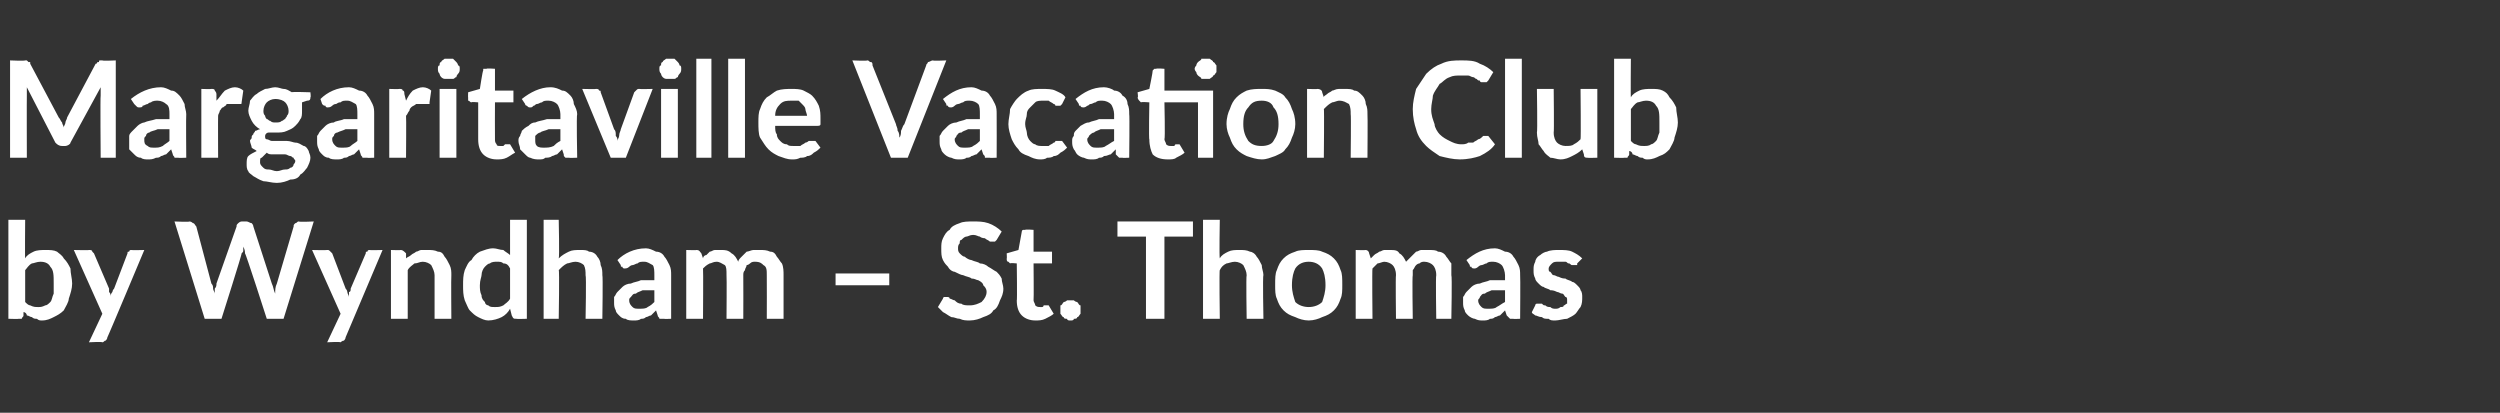 <?xml version="1.0" standalone="no"?><!DOCTYPE svg PUBLIC "-//W3C//DTD SVG 1.1//EN" "http://www.w3.org/Graphics/SVG/1.1/DTD/svg11.dtd"><svg xmlns="http://www.w3.org/2000/svg" version="1.1" width="149px" height="24.6px" viewBox="0 -1 149 24.6" style="top:-1px"><rect x="0" y="-1" width="149" height="24.6" fill="#333333" stroke="none"/><desc>Margaritaville Vacation Club by Wyndham – St. Thomas</desc><defs/><g id="Polygon163879"><path d="m1.5 17c.1.1.2.2.3.2c.2.1.3.1.5.1c.1 0 .2 0 .4-.1c.1 0 .2-.1.3-.2c.1-.1.1-.3.2-.5c0-.1 0-.3 0-.6c0-.5 0-.8-.2-1c-.1-.2-.3-.3-.6-.3c-.2 0-.4.1-.5.1c-.2.1-.3.3-.4.4c0 0 0 1.9 0 1.9zm0-2.6c.1-.2.3-.3.5-.4c.2-.1.5-.1.7-.1c.3 0 .5 0 .7.1c.1.1.3.2.4.4c.2.2.3.4.4.6c0 .3.1.6.1.9c0 .3-.1.6-.2.9c0 .2-.2.5-.3.7c-.2.2-.4.3-.6.4c-.2.1-.4.2-.7.2c-.1 0-.2 0-.3-.1c-.1 0-.2 0-.3-.1c-.1 0-.2-.1-.3-.1c0-.1-.1-.2-.2-.2c0 0 0 .2 0 .2c0 .1-.1.1-.1.2c0 0-.1 0-.2 0c.04.02-.6 0-.6 0l0-5.9l1 0c0 0-.02 2.32 0 2.3zm7.1-.5c0 0-2.2 5.25-2.2 5.2c0 .1-.1.2-.1.2c-.1 0-.1.1-.2.1c-.02-.04-.8 0-.8 0l.8-1.7l-1.7-3.8c0 0 .92.02.9 0c.1 0 .2 0 .2.1c0 0 .1.1.1.1c0 0 .9 2.1.9 2.1c0 .1 0 .2 0 .2c.1.1.1.2.1.3c0-.1 0-.2.1-.3c0 0 0-.1.1-.2c0 0 .8-2.1.8-2.1c0-.1 0-.1.1-.1c0-.1.1-.1.1-.1c.05.02.8 0 .8 0zm10.1-1.7l-1.8 5.8l-1 0c0 0-1.26-3.93-1.3-3.9c0-.1 0-.2-.1-.4c0 .1 0 .1 0 .2c0 .1 0 .1-.1.2c.05-.03-1.2 3.9-1.2 3.9l-1 0l-1.8-5.8c0 0 .9.04.9 0c.1 0 .2.1.2.1c.1 0 .1.1.2.2c0 0 .9 3.4.9 3.4c.1.1.1.2.1.3c0 .1.1.2.1.3c0-.1 0-.2 0-.3c.1-.1.1-.2.1-.3c0 0 1.2-3.4 1.2-3.4c0-.1 0-.1.1-.2c0 0 .1-.1.2-.1c0 0 .3 0 .3 0c.1 0 .2.1.3.1c0 0 .1.1.1.2c0 0 1.1 3.4 1.1 3.4c.1.2.1.4.2.6c0-.2 0-.4.1-.6c0 0 1-3.4 1-3.4c0-.1 0-.1.1-.2c.1 0 .1-.1.2-.1c.03.04.9 0 .9 0zm4.1 1.7c0 0-2.22 5.25-2.2 5.2c0 .1-.1.2-.1.2c-.1 0-.2.1-.2.1c-.05-.04-.8 0-.8 0l.8-1.7l-1.7-3.8c0 0 .89.02.9 0c.1 0 .1 0 .2.1c0 0 .1.1.1.1c0 0 .8 2.1.8 2.1c.1.1.1.2.1.2c0 .1.1.2.1.3c0-.1 0-.2 0-.3c.1 0 .1-.1.1-.2c0 0 .9-2.1.9-2.1c0-.1 0-.1.1-.1c0-.1.1-.1.1-.1c.02.02.8 0 .8 0zm1.4.5c.1-.1.2-.1.3-.2c.1-.1.2-.1.3-.2c.1 0 .2-.1.3-.1c.1 0 .3 0 .4 0c.2 0 .4 0 .6.1c.2 0 .3.1.4.3c.1.1.2.3.3.5c.1.2.1.4.1.6c-.02.01 0 2.6 0 2.6l-1 0c0 0 0-2.59 0-2.6c0-.2-.1-.4-.2-.6c-.1-.1-.3-.2-.5-.2c-.2 0-.3.1-.5.1c-.1.1-.3.2-.4.4c0-.05 0 2.9 0 2.9l-1 0l0-4.1c0 0 .61.02.6 0c.1 0 .2.1.3.2c0 0 0 .3 0 .3zm6.2.6c-.1-.2-.2-.3-.4-.3c-.1-.1-.2-.1-.4-.1c-.1 0-.3 0-.4.1c-.1 0-.2.1-.3.2c-.1.1-.2.3-.2.5c0 .1-.1.3-.1.6c0 .2 0 .4.1.6c0 .2.1.3.2.4c0 .1.1.2.2.2c.1.1.2.1.4.1c.2 0 .3 0 .5-.1c.1-.1.3-.2.4-.4c0 0 0-1.8 0-1.8zm1-2.9l0 5.9c0 0-.62.02-.6 0c-.2 0-.2 0-.3-.2c0 0-.1-.4-.1-.4c-.1.2-.3.4-.5.5c-.2.1-.5.2-.8.2c-.2 0-.4-.1-.6-.2c-.2-.1-.3-.2-.5-.4c-.1-.1-.2-.4-.3-.6c-.1-.3-.1-.6-.1-.9c0-.3 0-.6.1-.9c.1-.2.2-.5.4-.6c.1-.2.3-.4.5-.5c.3-.1.5-.2.8-.2c.2 0 .4.1.6.1c.1.1.3.2.4.3c0 .04 0-2.1 0-2.1l1 0zm1.9 2.3c.2-.2.4-.3.6-.4c.2-.1.4-.1.7-.1c.2 0 .4 0 .5.1c.2 0 .4.1.5.3c.1.1.2.3.2.5c.1.2.1.4.1.6c.04.01 0 2.6 0 2.6l-1 0c0 0 .05-2.59 0-2.6c0-.2 0-.4-.1-.6c-.1-.1-.3-.2-.5-.2c-.2 0-.4.1-.5.1c-.2.1-.3.2-.5.4c.05-.05 0 2.9 0 2.9l-.9 0l0-5.9l.9 0c0 0 .05 2.26 0 2.3zm5.7 1.9c-.2 0-.5 0-.7 0c-.2.1-.3.1-.4.2c-.2 0-.2.1-.3.2c-.1.1-.1.1-.1.2c0 .2.1.3.2.4c.1.1.2.1.4.1c.2 0 .4 0 .5-.1c.2-.1.3-.2.4-.3c0 0 0-.7 0-.7zm-2.2-1.8c.4-.4 1-.7 1.7-.7c.2 0 .4.1.6.2c.2 0 .4.1.5.3c.1.1.2.3.3.5c.1.2.1.4.1.6c0 .03 0 2.6 0 2.6c0 0-.44.02-.4 0c-.1 0-.2 0-.3 0c0-.1-.1-.1-.1-.2c0 0-.1-.3-.1-.3c-.1.1-.2.2-.3.3c-.1 0-.2.1-.3.1c-.1.1-.2.1-.3.1c-.1.1-.3.1-.4.1c-.2 0-.4 0-.5-.1c-.2 0-.3-.1-.4-.2c-.1-.1-.2-.2-.2-.3c-.1-.2-.1-.3-.1-.5c0-.1 0-.2 0-.3c.1-.1.1-.2.2-.3c.1-.1.2-.2.3-.3c.1-.1.3-.2.5-.2c.2-.1.4-.1.6-.2c.3 0 .5 0 .8 0c0 0 0-.3 0-.3c0-.2 0-.5-.1-.6c-.2-.1-.3-.2-.5-.2c-.2 0-.3 0-.4.1c-.1 0-.2.1-.3.1c-.1 0-.2.1-.2.1c-.1.1-.2.1-.3.1c0 0-.1 0-.1-.1c-.1 0-.1 0-.1-.1c0 0-.2-.3-.2-.3zm4.1 3.5l0-4.1c0 0 .64.02.6 0c.2 0 .2.1.3.2c0 0 .1.3.1.3c0-.1.1-.2.2-.2c.1-.1.1-.1.2-.2c.1 0 .2-.1.3-.1c.1 0 .2 0 .4 0c.2 0 .4 0 .6.2c.2.1.3.3.4.5c0-.1.1-.2.2-.3c.1-.1.2-.2.3-.3c.1 0 .3-.1.4-.1c.1 0 .2 0 .4 0c.2 0 .4 0 .6.1c.2 0 .3.1.4.3c.1.1.2.3.3.4c.1.2.1.5.1.7c0 .01 0 2.6 0 2.6l-1 0c0 0 .01-2.59 0-2.6c0-.3 0-.5-.2-.6c-.1-.1-.2-.2-.5-.2c-.1 0-.2 0-.3.1c0 0-.1.1-.2.1c0 .1-.1.2-.1.3c-.1.1-.1.2-.1.3c.01.01 0 2.6 0 2.6l-1 0c0 0 .02-2.59 0-2.6c0-.3 0-.5-.1-.6c-.2-.1-.3-.2-.5-.2c-.2 0-.3.1-.4.1c-.2.1-.3.2-.4.3c.02.02 0 3 0 3l-1 0zm8.9-2.7l3.2 0l0 .7l-3.2 0l0-.7zm9.6-2c0 0-.1.1-.1.1c0 0-.1 0-.1 0c-.1 0-.2 0-.2 0c-.1-.1-.2-.1-.3-.2c0 0-.2 0-.3-.1c-.1 0-.2-.1-.4-.1c-.2 0-.3.1-.4.1c-.1 0-.2.1-.3.2c-.1 0-.1.1-.1.2c-.1.1-.1.2-.1.3c0 .1 0 .2.1.3c.1.1.2.2.3.2c.1.1.3.2.4.2c.2.1.4.1.5.2c.2 0 .4.1.5.2c.2.1.3.2.5.3c.1.1.2.2.3.4c0 .2.1.4.1.6c0 .3-.1.5-.2.7c-.1.3-.2.5-.4.6c-.1.2-.3.3-.6.4c-.2.1-.5.2-.8.2c-.2 0-.4 0-.6-.1c-.2 0-.3-.1-.5-.1c-.2-.1-.3-.2-.5-.3c-.1-.1-.2-.2-.3-.3c0 0 .3-.5.3-.5c0 0 0-.1.1-.1c0 0 .1 0 .1 0c.1 0 .2 0 .2.1c.1 0 .2.1.3.1c.1.1.2.2.4.2c.1.1.3.1.5.1c.3 0 .5-.1.7-.2c.2-.2.3-.4.3-.6c0-.2-.1-.3-.2-.4c0-.1-.1-.2-.3-.3c-.1 0-.2-.1-.4-.1c-.1-.1-.3-.1-.5-.2c-.1 0-.3-.1-.5-.2c-.1 0-.3-.1-.4-.3c-.1-.1-.2-.2-.3-.4c-.1-.2-.1-.4-.1-.7c0-.2 0-.4.1-.6c.1-.2.2-.4.4-.5c.1-.2.3-.3.6-.4c.2-.1.5-.1.8-.1c.3 0 .6 0 .9.1c.3.1.6.3.8.5c0 0-.3.5-.3.5zm2.3 4.8c-.3 0-.6-.1-.8-.3c-.2-.2-.3-.5-.3-.9c.03.05 0-2.2 0-2.2c0 0-.39-.04-.4 0c0 0-.1-.1-.1-.1c-.1 0-.1-.1-.1-.2c.02.05 0-.3 0-.3l.7-.2c0 0 .19-1.07.2-1.1c0 0 0-.1.1-.1c0 0 0 0 .1 0c.01-.04.5 0 .5 0l0 1.3l1.1 0l0 .7l-1.1 0c0 0 .02 2.18 0 2.2c0 .1.1.2.1.3c.1.1.2.1.3.1c0 0 .1 0 .1 0c.1 0 .1-.1.1-.1c.1 0 .1 0 .1 0c0 0 .1 0 .1 0c0 0 0 0 .1 0c0 0 0 0 0 0c0 0 .3.5.3.5c-.1.1-.3.2-.5.3c-.2.1-.4.1-.6.1zm1.5-.6c0-.1 0-.2 0-.3c.1 0 .1-.1.2-.2c0 0 .1 0 .2-.1c0 0 .1 0 .2 0c.1 0 .2 0 .2 0c.1.1.2.1.2.1c.1.1.1.2.2.2c0 .1 0 .2 0 .3c0 .1 0 .1 0 .2c-.1.1-.1.2-.2.2c0 .1-.1.1-.2.1c0 .1-.1.1-.2.1c-.1 0-.2 0-.2-.1c-.1 0-.2 0-.2-.1c-.1 0-.1-.1-.2-.2c0-.1 0-.1 0-.2zm7.9-4.4l-1.7 0l0 4.9l-1.1 0l0-4.9l-1.7 0l0-.9l4.5 0l0 .9zm1.6 1.3c.1-.2.3-.3.5-.4c.2-.1.4-.1.7-.1c.2 0 .4 0 .6.1c.1 0 .3.1.4.3c.1.1.2.3.3.5c0 .2.1.4.1.6c-.05.01 0 2.6 0 2.6l-1 0c0 0-.04-2.59 0-2.6c0-.2-.1-.4-.2-.6c-.1-.1-.3-.2-.5-.2c-.2 0-.4.1-.5.1c-.2.1-.3.2-.4.4c-.04-.05 0 2.9 0 2.9l-1 0l0-5.9l1 0c0 0-.04 2.26 0 2.3zm5.3-.5c.3 0 .6 0 .8.1c.3.1.5.2.7.4c.2.2.3.4.4.7c.1.2.1.5.1.9c0 .3 0 .6-.1.8c-.1.3-.2.5-.4.7c-.2.2-.4.3-.7.4c-.2.1-.5.2-.8.2c-.3 0-.6-.1-.8-.2c-.3-.1-.5-.2-.7-.4c-.2-.2-.3-.4-.4-.7c-.1-.2-.1-.5-.1-.8c0-.4 0-.7.1-.9c.1-.3.2-.5.4-.7c.2-.2.4-.3.7-.4c.2-.1.5-.1.8-.1zm0 3.4c.3 0 .6-.1.8-.3c.1-.3.2-.6.2-1c0-.5-.1-.8-.2-1c-.2-.3-.5-.4-.8-.4c-.3 0-.6.1-.8.4c-.1.2-.2.5-.2 1c0 .4.1.7.2 1c.2.2.5.3.8.3zm2.8.7l0-4.1c0 0 .59.02.6 0c.1 0 .2.1.2.2c0 0 .1.3.1.3c.1-.1.2-.2.2-.2c.1-.1.2-.1.3-.2c.1 0 .2-.1.3-.1c.1 0 .2 0 .3 0c.3 0 .5 0 .6.2c.2.1.3.3.4.5c.1-.1.2-.2.3-.3c.1-.1.2-.2.3-.3c.1 0 .2-.1.3-.1c.2 0 .3 0 .4 0c.3 0 .5 0 .6.1c.2 0 .4.1.5.3c.1.1.2.3.3.4c0 .2 0 .5 0 .7c.05.01 0 2.6 0 2.6l-.9 0c0 0-.04-2.59 0-2.6c0-.3-.1-.5-.2-.6c-.1-.1-.3-.2-.5-.2c-.1 0-.2 0-.3.1c-.1 0-.2.1-.2.1c-.1.1-.1.2-.2.3c0 .1 0 .2 0 .3c-.04.01 0 2.6 0 2.6l-1 0c0 0-.03-2.59 0-2.6c0-.3-.1-.5-.2-.6c-.1-.1-.3-.2-.5-.2c-.1 0-.3.1-.4.1c-.1.1-.2.2-.3.3c-.03.02 0 3 0 3l-1 0zm8.9-1.7c-.3 0-.6 0-.8 0c-.2.1-.3.1-.4.2c-.2 0-.2.1-.3.2c0 .1-.1.1-.1.2c0 .2.1.3.2.4c.1.1.2.1.4.1c.2 0 .4 0 .5-.1c.2-.1.3-.2.5-.3c0 0 0-.7 0-.7zm-2.3-1.8c.5-.4 1-.7 1.7-.7c.2 0 .4.1.6.2c.2 0 .4.1.5.3c.1.1.2.3.3.5c.1.2.1.4.1.6c.02.03 0 2.6 0 2.6c0 0-.43.02-.4 0c-.1 0-.2 0-.2 0c-.1-.1-.1-.1-.2-.2c0 0-.1-.3-.1-.3c-.1.1-.2.2-.3.3c-.1 0-.2.1-.3.1c-.1.1-.2.1-.3.1c-.1.1-.3.1-.4.1c-.2 0-.3 0-.5-.1c-.1 0-.3-.1-.4-.2c-.1-.1-.2-.2-.2-.3c-.1-.2-.1-.3-.1-.5c0-.1 0-.2 0-.3c.1-.1.1-.2.2-.3c.1-.1.2-.2.3-.3c.1-.1.3-.2.5-.2c.2-.1.4-.1.6-.2c.3 0 .5 0 .9 0c0 0 0-.3 0-.3c0-.2-.1-.5-.2-.6c-.1-.1-.3-.2-.5-.2c-.2 0-.3 0-.4.1c-.1 0-.2.1-.3.1c-.1 0-.2.1-.2.1c-.1.1-.2.1-.2.1c-.1 0-.2 0-.2-.1c-.1 0-.1 0-.1-.1c0 0-.2-.3-.2-.3zm6.6.2c0 .1 0 .1 0 .1c-.1 0-.1 0-.1 0c-.1 0-.1 0-.2 0c-.1 0-.1-.1-.2-.1c-.1 0-.1-.1-.2-.1c-.1 0-.2 0-.4 0c-.2 0-.3 0-.4.1c-.1.1-.2.2-.2.3c0 .1 0 .2.1.2c.1.1.1.2.2.2c.1 0 .2.1.3.1c.2.1.3.1.4.1c.1.1.3.1.4.2c.1 0 .2.1.3.2c.1.1.2.2.2.3c.1.1.1.3.1.4c0 .2 0 .4-.1.6c-.1.1-.2.3-.3.4c-.1.1-.3.2-.5.3c-.2 0-.5.1-.7.1c-.2 0-.3 0-.4-.1c-.2 0-.3 0-.4-.1c-.2 0-.3-.1-.4-.1c-.1-.1-.2-.1-.2-.2c0 0 .2-.4.2-.4c0 0 0-.1.1-.1c0 0 .1 0 .1 0c.1 0 .2 0 .2 0c.1.1.1.1.2.1c.1.1.2.1.3.1c.1.1.2.1.3.1c.1 0 .2 0 .3-.1c.1 0 .2 0 .2-.1c.1 0 .1-.1.2-.1c0-.1 0-.1 0-.2c0-.1 0-.2-.1-.2c-.1-.1-.1-.2-.2-.2c-.1 0-.2-.1-.3-.1c-.2-.1-.3-.1-.4-.1c-.1-.1-.3-.1-.4-.2c-.1 0-.2-.1-.3-.2c-.1-.1-.2-.2-.2-.3c-.1-.2-.1-.3-.1-.5c0-.2 0-.3.1-.5c0-.1.1-.3.3-.4c.1-.1.3-.2.4-.2c.2-.1.5-.1.7-.1c.3 0 .6 0 .8.1c.2.1.4.2.6.4c0 0-.3.3-.3.3z" stroke="none" fill="#fff"/></g><g id="Polygon163878"><path d="m6.9 2.6l0 5.8l-.9 0c0 0-.03-3.72 0-3.7c0-.2 0-.3 0-.5c0 0-1.8 3.3-1.8 3.3c0 .1-.2.2-.3.2c0 0-.2 0-.2 0c-.2 0-.3-.1-.4-.2c0 0-1.7-3.3-1.7-3.3c0 .1 0 .2 0 .2c0 .1 0 .2 0 .3c-.01-.02 0 3.7 0 3.7l-1 0l0-5.8c0 0 .86.04.9 0c0 0 0 0 .1 0c0 0 0 0 .1.1c0 0 0 0 .1 0c0 0 0 .1 0 .1c0 0 1.7 3.2 1.7 3.2c.1.1.1.2.2.3c0 .1.1.2.1.3c0-.1.1-.2.1-.3c0-.1.1-.2.1-.3c0 0 1.7-3.2 1.7-3.2c.1 0 .1-.1.1-.1c0 0 .1 0 .1 0c0-.1 0-.1.1-.1c0 0 .1 0 .1 0c0 .04.8 0 .8 0zm3.2 4.1c-.3 0-.5 0-.7 0c-.2.1-.4.1-.5.2c-.1 0-.2.1-.2.2c-.1.1-.1.1-.1.2c0 .2 0 .3.2.4c.1.1.2.1.4.1c.2 0 .3 0 .5-.1c.1-.1.3-.2.4-.3c0 0 0-.7 0-.7zm-2.3-1.8c.5-.4 1.1-.7 1.8-.7c.2 0 .4.1.6.2c.2 0 .3.1.5.3c.1.1.2.3.3.5c0 .2.1.4.1.6c-.02.03 0 2.6 0 2.6c0 0-.47.02-.5 0c-.1 0-.1 0-.2 0c0-.1-.1-.1-.1-.2c0 0-.1-.3-.1-.3c-.1.1-.2.2-.3.3c-.1 0-.2.1-.3.1c-.1.1-.2.1-.3.1c-.2.1-.3.1-.5.1c-.1 0-.3 0-.4-.1c-.2 0-.3-.1-.4-.2c-.1-.1-.2-.2-.3-.3c0-.2 0-.3 0-.5c0-.1 0-.2 0-.3c0-.1.1-.2.2-.3c.1-.1.2-.2.3-.3c.1-.1.3-.2.4-.2c.2-.1.4-.1.7-.2c.2 0 .5 0 .8 0c0 0 0-.3 0-.3c0-.2 0-.5-.2-.6c-.1-.1-.3-.2-.5-.2c-.1 0-.3 0-.4.1c-.1 0-.2.1-.2.1c-.1 0-.2.1-.3.1c0 .1-.1.1-.2.1c-.1 0-.1 0-.2-.1c0 0 0 0-.1-.1c0 0-.2-.3-.2-.3zm5.1.1c.2-.2.3-.4.5-.6c.2-.1.4-.2.6-.2c.2 0 .4.1.5.2c0 0-.1.7-.1.7c0 .1 0 .1-.1.1c0 0 0 0-.1 0c0 0-.1 0-.1 0c-.1 0-.2 0-.3 0c-.1 0-.2 0-.3 0c0 .1-.1.1-.2.2c-.1 0-.1.1-.2.2c0 .1-.1.2-.1.3c-.01-.01 0 2.5 0 2.5l-1 0l0-4.1c0 0 .58.02.6 0c.1 0 .2 0 .2.1c0 0 .1.1.1.2c0 0 0 .4 0 .4zm3.5 1.3c.2 0 .3 0 .4-.1c.1 0 .1-.1.2-.1c0-.1.1-.1.1-.2c.1-.1.1-.2.1-.3c0-.2-.1-.4-.2-.5c-.1-.1-.3-.2-.6-.2c-.2 0-.4.1-.5.2c-.1.1-.2.3-.2.5c0 .1 0 .2.1.3c0 0 0 .1.1.2c.1 0 .1.1.2.1c.1.1.2.1.3.1zm1.2 2.3c0-.1-.1-.1-.1-.2c-.1 0-.1-.1-.2-.1c-.1 0-.2-.1-.3-.1c-.1 0-.2 0-.4 0c-.1 0-.2 0-.3 0c-.2 0-.3 0-.4-.1c-.1.1-.2.2-.3.3c-.1 0-.1.1-.1.3c0 0 0 .1.1.2c0 0 .1.1.1.1c.1.1.2.1.3.1c.2 0 .3.1.5.1c.2 0 .3-.1.5-.1c.1 0 .2 0 .3-.1c.1 0 .2-.1.2-.2c0 0 .1-.1.1-.2zm.9-4.1c0 0 .04.32 0 .3c0 .1 0 .2-.2.2c0 0-.3.1-.3.1c0 .1 0 .3 0 .5c0 .2 0 .4-.1.5c-.1.2-.2.3-.3.4c-.2.2-.3.2-.5.3c-.2.1-.4.1-.7.1c0 0-.1 0-.2 0c-.1 0-.1 0-.2 0c-.1 0-.2.1-.2.2c0 .1 0 .2.1.2c.1 0 .2.1.3.1c.1 0 .3 0 .4 0c.2 0 .4 0 .5 0c.2 0 .4.1.5.1c.2 0 .3.1.5.2c.1 0 .2.1.3.3c0 .1.1.2.1.4c0 .2-.1.4-.2.6c-.1.1-.2.3-.4.4c-.1.2-.3.3-.6.3c-.2.1-.5.2-.8.2c-.3 0-.6-.1-.8-.1c-.3-.1-.4-.2-.6-.3c-.1-.1-.3-.2-.3-.3c-.1-.1-.1-.3-.1-.4c0-.2 0-.4.1-.5c.1-.1.3-.2.5-.3c-.1-.1-.2-.1-.3-.2c0-.1-.1-.3-.1-.4c0-.1.1-.1.1-.2c0-.1 0-.1.1-.2c0-.1.1-.1.1-.2c.1 0 .2-.1.3-.1c-.2-.1-.4-.3-.5-.5c-.1-.2-.2-.4-.2-.6c0-.2.1-.4.1-.6c.1-.1.2-.3.4-.4c.1-.1.3-.2.5-.3c.2 0 .4-.1.6-.1c.2 0 .4.1.5.1c.2 0 .3.1.5.2c-.04-.04 1.1 0 1.1 0zm2.8 2.2c-.2 0-.5 0-.7 0c-.2.1-.3.1-.5.2c-.1 0-.2.1-.2.2c-.1.1-.1.1-.1.2c0 .2.1.3.2.4c.1.1.2.1.4.1c.2 0 .4 0 .5-.1c.1-.1.3-.2.4-.3c0 0 0-.7 0-.7zm-2.2-1.8c.4-.4 1-.7 1.7-.7c.2 0 .4.1.6.2c.2 0 .4.1.5.3c.1.1.2.3.3.5c.1.2.1.4.1.6c0 .03 0 2.6 0 2.6c0 0-.45.02-.4 0c-.1 0-.2 0-.3 0c0-.1-.1-.1-.1-.2c0 0-.1-.3-.1-.3c-.1.1-.2.2-.3.3c-.1 0-.2.1-.3.1c-.1.1-.2.1-.3.1c-.1.1-.3.1-.4.1c-.2 0-.4 0-.5-.1c-.2 0-.3-.1-.4-.2c-.1-.1-.2-.2-.2-.3c-.1-.2-.1-.3-.1-.5c0-.1 0-.2 0-.3c.1-.1.1-.2.2-.3c.1-.1.2-.2.3-.3c.1-.1.3-.2.5-.2c.1-.1.4-.1.6-.2c.2 0 .5 0 .8 0c0 0 0-.3 0-.3c0-.2 0-.5-.1-.6c-.2-.1-.3-.2-.5-.2c-.2 0-.3 0-.4.1c-.2 0-.2.1-.3.1c-.1 0-.2.1-.2.1c-.1.1-.2.1-.3.1c0 0-.1 0-.1-.1c-.1 0-.1 0-.2-.1c0 0-.1-.3-.1-.3zm5.1.1c.1-.2.2-.4.4-.6c.2-.1.4-.2.6-.2c.2 0 .4.1.5.2c0 0-.1.7-.1.7c0 .1 0 .1 0 .1c-.1 0-.1 0-.1 0c-.1 0-.1 0-.2 0c-.1 0-.2 0-.2 0c-.1 0-.2 0-.3 0c-.1.1-.2.1-.3.2c0 0-.1.1-.1.2c-.1.1-.1.2-.2.3c.02-.01 0 2.5 0 2.5l-1 0l0-4.1c0 0 .61.02.6 0c.1 0 .2 0 .2.1c.1 0 .1.1.1.2c0 0 .1.4.1.4zm3-.7l0 4.1l-1 0l0-4.1l1 0zm.2-1.2c0 .1 0 .2-.1.3c0 0-.1.1-.1.2c-.1 0-.1.1-.2.1c-.1 0-.2 0-.3 0c-.1 0-.1 0-.2 0c-.1 0-.2-.1-.2-.1c-.1-.1-.1-.2-.1-.2c-.1-.1-.1-.2-.1-.3c0-.1 0-.2.1-.2c0-.1 0-.2.1-.2c0-.1.1-.1.2-.2c.1 0 .1 0 .2 0c.1 0 .2 0 .3 0c.1.1.1.1.2.2c0 0 .1.1.1.2c.1 0 .1.1.1.2zm2.2 5.4c-.3 0-.6-.1-.8-.3c-.2-.2-.3-.5-.3-.9c0 .05 0-2.2 0-2.2c0 0-.42-.04-.4 0c-.1 0-.1-.1-.2-.1c0 0 0-.1 0-.2c-.01.05 0-.3 0-.3l.7-.2c0 0 .16-1.07.2-1.1c0 0 0-.1 0-.1c.1 0 .1 0 .2 0c-.02-.04.5 0 .5 0l0 1.3l1.1 0l0 .7l-1.1 0c0 0-.01 2.18 0 2.2c0 .1 0 .2.1.3c0 .1.1.1.2.1c.1 0 .2 0 .2 0c0 0 .1-.1.1-.1c0 0 .1 0 .1 0c0 0 0 0 .1 0c0 0 0 0 0 0c.1 0 .1 0 .1 0c0 0 .3.5.3.5c-.2.1-.3.2-.5.3c-.2.1-.4.1-.6.1zm3.8-1.8c-.3 0-.5 0-.7 0c-.2.1-.4.1-.5.2c-.1 0-.2.1-.3.2c0 .1 0 .1 0 .2c0 .2 0 .3.1.4c.1.1.3.1.4.1c.2 0 .4 0 .6-.1c.1-.1.2-.2.4-.3c0 0 0-.7 0-.7zm-2.3-1.8c.5-.4 1.1-.7 1.7-.7c.3 0 .5.1.7.2c.2 0 .3.1.5.3c.1.1.2.3.2.5c.1.2.2.4.2.6c-.05.03 0 2.6 0 2.6c0 0-.5.02-.5 0c-.1 0-.2 0-.2 0c-.1-.1-.1-.1-.1-.2c0 0-.1-.3-.1-.3c-.1.1-.2.2-.3.3c-.1 0-.2.1-.3.1c-.1.1-.3.1-.4.1c-.1.1-.2.1-.4.1c-.1 0-.3 0-.5-.1c-.1 0-.2-.1-.3-.2c-.1-.1-.2-.2-.3-.3c0-.2-.1-.3-.1-.5c0-.1 0-.2.1-.3c0-.1.1-.2.1-.3c.1-.1.2-.2.4-.3c.1-.1.2-.2.4-.2c.2-.1.4-.1.7-.2c.2 0 .5 0 .8 0c0 0 0-.3 0-.3c0-.2-.1-.5-.2-.6c-.1-.1-.3-.2-.5-.2c-.2 0-.3 0-.4.1c-.1 0-.2.1-.3.1c-.1 0-.1.1-.2.1c-.1.1-.1.1-.2.1c-.1 0-.1 0-.2-.1c0 0-.1 0-.1-.1c0 0-.2-.3-.2-.3zm7.8-.6l-1.6 4.1l-.9 0l-1.7-4.1c0 0 .85.02.8 0c.1 0 .2 0 .2.1c.1 0 .1 0 .1.1c0 0 .8 2.2.8 2.2c.1.1.1.2.1.4c.1.1.1.2.1.3c0-.1.1-.2.1-.3c0-.2.1-.3.1-.4c0 0 .8-2.2.8-2.2c.1-.1.1-.1.1-.1c.1-.1.1-.1.2-.1c0 .02.8 0 .8 0zm1.5 0l0 4.1l-1 0l0-4.1l1 0zm.2-1.2c0 .1 0 .2-.1.3c0 0-.1.1-.1.2c-.1 0-.1.1-.2.1c-.1 0-.2 0-.3 0c-.1 0-.1 0-.2 0c-.1 0-.2-.1-.2-.1c-.1-.1-.1-.2-.1-.2c-.1-.1-.1-.2-.1-.3c0-.1 0-.2.1-.2c0-.1 0-.2.1-.2c0-.1.1-.1.2-.2c.1 0 .1 0 .2 0c.1 0 .2 0 .3 0c.1.1.1.1.2.2c0 0 .1.1.1.2c.1 0 .1.1.1.2zm1.8-.6l0 5.9l-.9 0l0-5.9l.9 0zm2 0l0 5.9l-1 0l0-5.9l1 0zm3.7 3.4c0-.1-.1-.3-.1-.4c0-.1-.1-.2-.2-.3c0 0-.1-.1-.2-.2c-.1 0-.3 0-.4 0c-.3 0-.5 0-.7.2c-.2.2-.3.4-.3.7c0 0 1.9 0 1.9 0zm-1.9.6c0 .2 0 .4.1.5c0 .2.1.3.2.4c.1.1.2.2.4.2c.1.1.2.1.4.1c.2 0 .3 0 .4 0c.1-.1.2-.1.3-.2c.1 0 .2-.1.2-.1c.1 0 .2 0 .2 0c.1 0 .2 0 .2 0c0 0 .3.4.3.4c-.1.1-.2.2-.4.3c-.1.1-.2.2-.4.2c-.1.1-.3.1-.4.1c-.2.1-.3.1-.5.1c-.3 0-.5-.1-.8-.2c-.2-.1-.4-.2-.6-.4c-.2-.2-.3-.4-.5-.7c-.1-.2-.1-.6-.1-.9c0-.3 0-.6.1-.8c.1-.3.2-.5.4-.7c.2-.1.4-.3.6-.4c.3-.1.6-.1.9-.1c.2 0 .5 0 .7.1c.2.1.4.2.5.3c.2.2.3.4.4.6c.1.3.1.5.1.8c0 .2 0 .3 0 .3c0 .1-.1.1-.2.1c0 0-2.5 0-2.5 0zm10.2-3.9l-2.3 5.8l-1 0l-2.3-5.8c0 0 .86.04.9 0c.1 0 .1.1.2.1c.1 0 .1.1.1.2c0 0 1.4 3.5 1.4 3.5c0 .1.1.2.1.4c.1.1.1.3.1.4c.1-.1.1-.3.1-.4c.1-.2.1-.3.2-.4c0 0 1.3-3.5 1.3-3.5c0-.1.1-.1.1-.2c.1 0 .2-.1.3-.1c-.02.04.8 0 .8 0zm2 4.1c-.2 0-.5 0-.7 0c-.2.1-.3.1-.4.2c-.2 0-.2.1-.3.2c0 .1-.1.1-.1.2c0 .2.1.3.2.4c.1.1.2.1.4.1c.2 0 .4 0 .5-.1c.2-.1.3-.2.4-.3c0 0 0-.7 0-.7zm-2.2-1.8c.5-.4 1-.7 1.7-.7c.2 0 .4.1.6.2c.2 0 .4.1.5.3c.1.1.2.3.3.5c.1.2.1.4.1.6c.01.03 0 2.6 0 2.6c0 0-.44.02-.4 0c-.1 0-.2 0-.3 0c0-.1 0-.1-.1-.2c0 0-.1-.3-.1-.3c-.1.1-.2.2-.3.3c-.1 0-.2.1-.3.1c-.1.1-.2.1-.3.1c-.1.1-.3.1-.4.1c-.2 0-.3 0-.5-.1c-.1 0-.3-.1-.4-.2c-.1-.1-.2-.2-.2-.3c-.1-.2-.1-.3-.1-.5c0-.1 0-.2 0-.3c.1-.1.1-.2.2-.3c.1-.1.2-.2.3-.3c.1-.1.3-.2.5-.2c.2-.1.4-.1.6-.2c.3 0 .5 0 .8 0c0 0 0-.3 0-.3c0-.2 0-.5-.1-.6c-.1-.1-.3-.2-.5-.2c-.2 0-.3 0-.4.1c-.1 0-.2.1-.3.1c-.1 0-.2.1-.2.1c-.1.1-.2.1-.2.1c-.1 0-.2 0-.2-.1c-.1 0-.1 0-.1-.1c0 0-.2-.3-.2-.3zm7.1.3c0 0-.1.1-.1.1c0 0-.1 0-.1 0c-.1 0-.1 0-.2 0c0-.1-.1-.1-.1-.1c-.1-.1-.2-.1-.3-.2c-.1 0-.2 0-.3 0c-.2 0-.4 0-.5.1c-.1.1-.2.2-.3.3c-.1.1-.2.2-.2.4c0 .2-.1.3-.1.6c0 .2.1.4.1.5c0 .2.1.4.2.5c.1.1.2.2.3.2c.1.1.3.1.4.1c.2 0 .3 0 .4 0c.1-.1.2-.1.3-.2c0 0 .1 0 .1-.1c.1 0 .2 0 .2 0c.1 0 .2 0 .2 0c0 0 .3.4.3.4c-.1.1-.2.2-.4.3c-.1.1-.2.2-.4.2c-.1.1-.3.1-.4.1c-.1.1-.3.1-.4.1c-.3 0-.5-.1-.7-.2c-.3-.1-.5-.2-.6-.4c-.2-.2-.3-.4-.4-.6c-.1-.3-.2-.6-.2-.9c0-.3.1-.6.1-.9c.1-.2.3-.5.4-.6c.2-.2.4-.4.7-.5c.2-.1.5-.1.8-.1c.3 0 .6 0 .8.1c.2.1.5.2.6.4c0 0-.2.4-.2.4zm3.1 1.5c-.3 0-.6 0-.8 0c-.2.1-.3.1-.4.2c-.1 0-.2.1-.3.2c0 .1-.1.1-.1.2c0 .2.1.3.2.4c.1.1.2.1.4.1c.2 0 .4 0 .5-.1c.2-.1.3-.2.5-.3c0 0 0-.7 0-.7zm-2.3-1.8c.5-.4 1-.7 1.7-.7c.2 0 .5.1.6.2c.2 0 .4.1.5.3c.2.1.3.3.3.5c.1.2.1.4.1.6c.03.03 0 2.6 0 2.6c0 0-.42.02-.4 0c-.1 0-.2 0-.2 0c-.1-.1-.1-.1-.2-.2c0 0 0-.3 0-.3c-.1.1-.2.2-.3.3c-.1 0-.2.1-.4.1c-.1.1-.2.1-.3.1c-.1.1-.3.1-.4.1c-.2 0-.3 0-.5-.1c-.1 0-.3-.1-.4-.2c-.1-.1-.1-.2-.2-.3c-.1-.2-.1-.3-.1-.5c0-.1 0-.2.1-.3c0-.1 0-.2.1-.3c.1-.1.2-.2.3-.3c.2-.1.3-.2.5-.2c.2-.1.4-.1.6-.2c.3 0 .6 0 .9 0c0 0 0-.3 0-.3c0-.2-.1-.5-.2-.6c-.1-.1-.3-.2-.5-.2c-.2 0-.3 0-.4.1c-.1 0-.2.1-.3.1c-.1 0-.1.1-.2.1c-.1.1-.2.1-.2.1c-.1 0-.2 0-.2-.1c-.1 0-.1 0-.1-.1c0 0-.2-.3-.2-.3zm8.2 3.5l-.9 0l0-3.3l-2 0c0 0 .05 2.18 0 2.2c0 .1.1.2.1.3c.1.1.2.1.3.1c.1 0 .1 0 .2 0c0 0 0-.1.1-.1c0 0 0 0 0 0c.1 0 .1 0 .1 0c0 0 .1 0 .1 0c0 0 0 0 0 0c0 0 .3.5.3.5c-.1.1-.3.2-.5.3c-.1.1-.3.1-.5.1c-.4 0-.7-.1-.9-.3c-.1-.2-.2-.5-.2-.9c-.04.05 0-2.2 0-2.2c0 0-.46-.04-.5 0c0 0-.1-.1-.1-.1c0 0-.1-.1-.1-.2c.05.05 0-.3 0-.3l.7-.2c0 0 .22-1.07.2-1.1c0 0 .1-.1.1-.1c0 0 .1 0 .1 0c.04-.04.5 0 .5 0l0 1.3l2.9 0l0 4zm.2-5.3c0 .1 0 .2 0 .2c-.1.1-.1.2-.2.2c0 .1-.1.1-.2.2c-.1 0-.1 0-.2 0c-.1 0-.2 0-.3 0c0-.1-.1-.1-.2-.2c0 0-.1-.1-.1-.2c0 0-.1-.1-.1-.2c0-.1.1-.2.1-.2c0-.1.1-.2.1-.2c.1-.1.2-.1.2-.2c.1 0 .2 0 .3 0c.1 0 .1 0 .2 0c.1.1.2.1.2.2c.1 0 .1.1.2.2c0 0 0 .1 0 .2zm2.7 1.2c.3 0 .5 0 .8.1c.2.1.5.2.6.4c.2.2.3.4.4.7c.1.2.2.5.2.9c0 .3-.1.6-.2.8c-.1.3-.2.5-.4.7c-.1.2-.4.3-.6.4c-.3.1-.5.2-.8.2c-.3 0-.6-.1-.9-.2c-.2-.1-.4-.2-.6-.4c-.2-.2-.3-.4-.4-.7c-.1-.2-.2-.5-.2-.8c0-.4.1-.7.2-.9c.1-.3.2-.5.4-.7c.2-.2.4-.3.6-.4c.3-.1.6-.1.9-.1zm0 3.4c.3 0 .6-.1.7-.3c.2-.3.3-.6.3-1c0-.5-.1-.8-.3-1c-.1-.3-.4-.4-.7-.4c-.4 0-.6.1-.8.4c-.2.2-.3.5-.3 1c0 .4.1.7.3 1c.2.2.4.3.8.3zm3.7-2.9c0-.1.1-.1.2-.2c.1-.1.2-.1.3-.2c.1 0 .2-.1.4-.1c.1 0 .2 0 .3 0c.3 0 .5 0 .6.1c.2 0 .3.1.5.3c.1.1.2.3.2.5c.1.2.1.4.1.6c.02.01 0 2.6 0 2.6l-1 0c0 0 .03-2.59 0-2.6c0-.2 0-.4-.1-.6c-.2-.1-.3-.2-.6-.2c-.1 0-.3.1-.4.1c-.2.1-.3.2-.5.4c.03-.05 0 2.9 0 2.9l-1 0l0-4.1c0 0 .65.02.6 0c.2 0 .3.1.3.2c0 0 .1.3.1.3zm9.6 2.3c.1 0 .1 0 .2 0c0 0 .4.5.4.5c-.2.3-.5.5-.9.7c-.3.1-.7.2-1.2.2c-.4 0-.8-.1-1.2-.2c-.3-.2-.6-.4-.8-.6c-.3-.3-.5-.6-.6-1c-.1-.3-.2-.7-.2-1.2c0-.4.1-.8.2-1.2c.2-.3.4-.6.6-.9c.3-.3.6-.5.9-.6c.4-.2.8-.2 1.2-.2c.4 0 .8 0 1.1.2c.3.1.6.3.8.5c0 0-.3.5-.3.5c-.1.1-.1.1-.1.1c0 0-.1 0-.1 0c-.1 0-.1 0-.2 0c0 0-.1 0-.1-.1c-.1 0-.1 0-.2-.1c-.1 0-.1-.1-.2-.1c-.1 0-.2-.1-.3-.1c-.1 0-.3 0-.4 0c-.3 0-.5 0-.7.1c-.3.1-.4.3-.6.4c-.1.2-.3.4-.4.7c0 .2-.1.5-.1.8c0 .4.1.6.2.9c0 .2.2.5.3.6c.2.2.4.3.6.4c.2.1.4.2.7.2c.1 0 .3 0 .4-.1c.1 0 .2 0 .3 0c.1-.1.2-.1.3-.2c.1 0 .2-.1.3-.2c0 0 0 0 0 0c.1 0 .1 0 .1 0zm2.2-4.6l0 5.9l-1 0l0-5.9l1 0zm4.5 1.8l0 4.1c0 0-.59.02-.6 0c-.1 0-.2 0-.2-.2c0 0-.1-.3-.1-.3c-.2.2-.4.3-.6.4c-.2.1-.4.2-.7.2c-.2 0-.4-.1-.6-.1c-.1-.1-.3-.2-.4-.4c-.1-.1-.2-.3-.3-.4c0-.2-.1-.4-.1-.7c.04.02 0-2.6 0-2.6l1 0c0 0 .03 2.62 0 2.6c0 .3.1.5.2.6c.1.1.3.2.5.2c.2 0 .4 0 .5-.1c.2-.1.3-.2.4-.3c.03-.02 0-3 0-3l1 0zm2 3.1c.1.1.2.2.3.2c.2.1.3.1.5.1c.1 0 .3 0 .4-.1c.1 0 .2-.1.3-.2c.1-.1.1-.3.2-.5c0-.1 0-.3 0-.6c0-.5 0-.8-.2-1c-.1-.2-.3-.3-.6-.3c-.2 0-.4.1-.5.1c-.2.1-.3.3-.4.4c0 0 0 1.9 0 1.9zm0-2.6c.1-.2.3-.3.5-.4c.2-.1.5-.1.7-.1c.3 0 .5 0 .7.1c.2.1.3.2.4.4c.2.2.3.4.4.6c0 .3.1.6.1.9c0 .3-.1.6-.2.9c0 .2-.2.5-.3.7c-.2.2-.3.3-.6.4c-.2.1-.4.2-.7.2c-.1 0-.2 0-.3-.1c-.1 0-.2 0-.3-.1c-.1 0-.2-.1-.3-.1c0-.1-.1-.2-.2-.2c0 0 0 .2 0 .2c0 .1-.1.1-.1.2c0 0-.1 0-.2 0c.04.02-.6 0-.6 0l0-5.9l1 0c0 0-.02 2.32 0 2.3z" stroke="none" fill="#fff"/></g></svg>